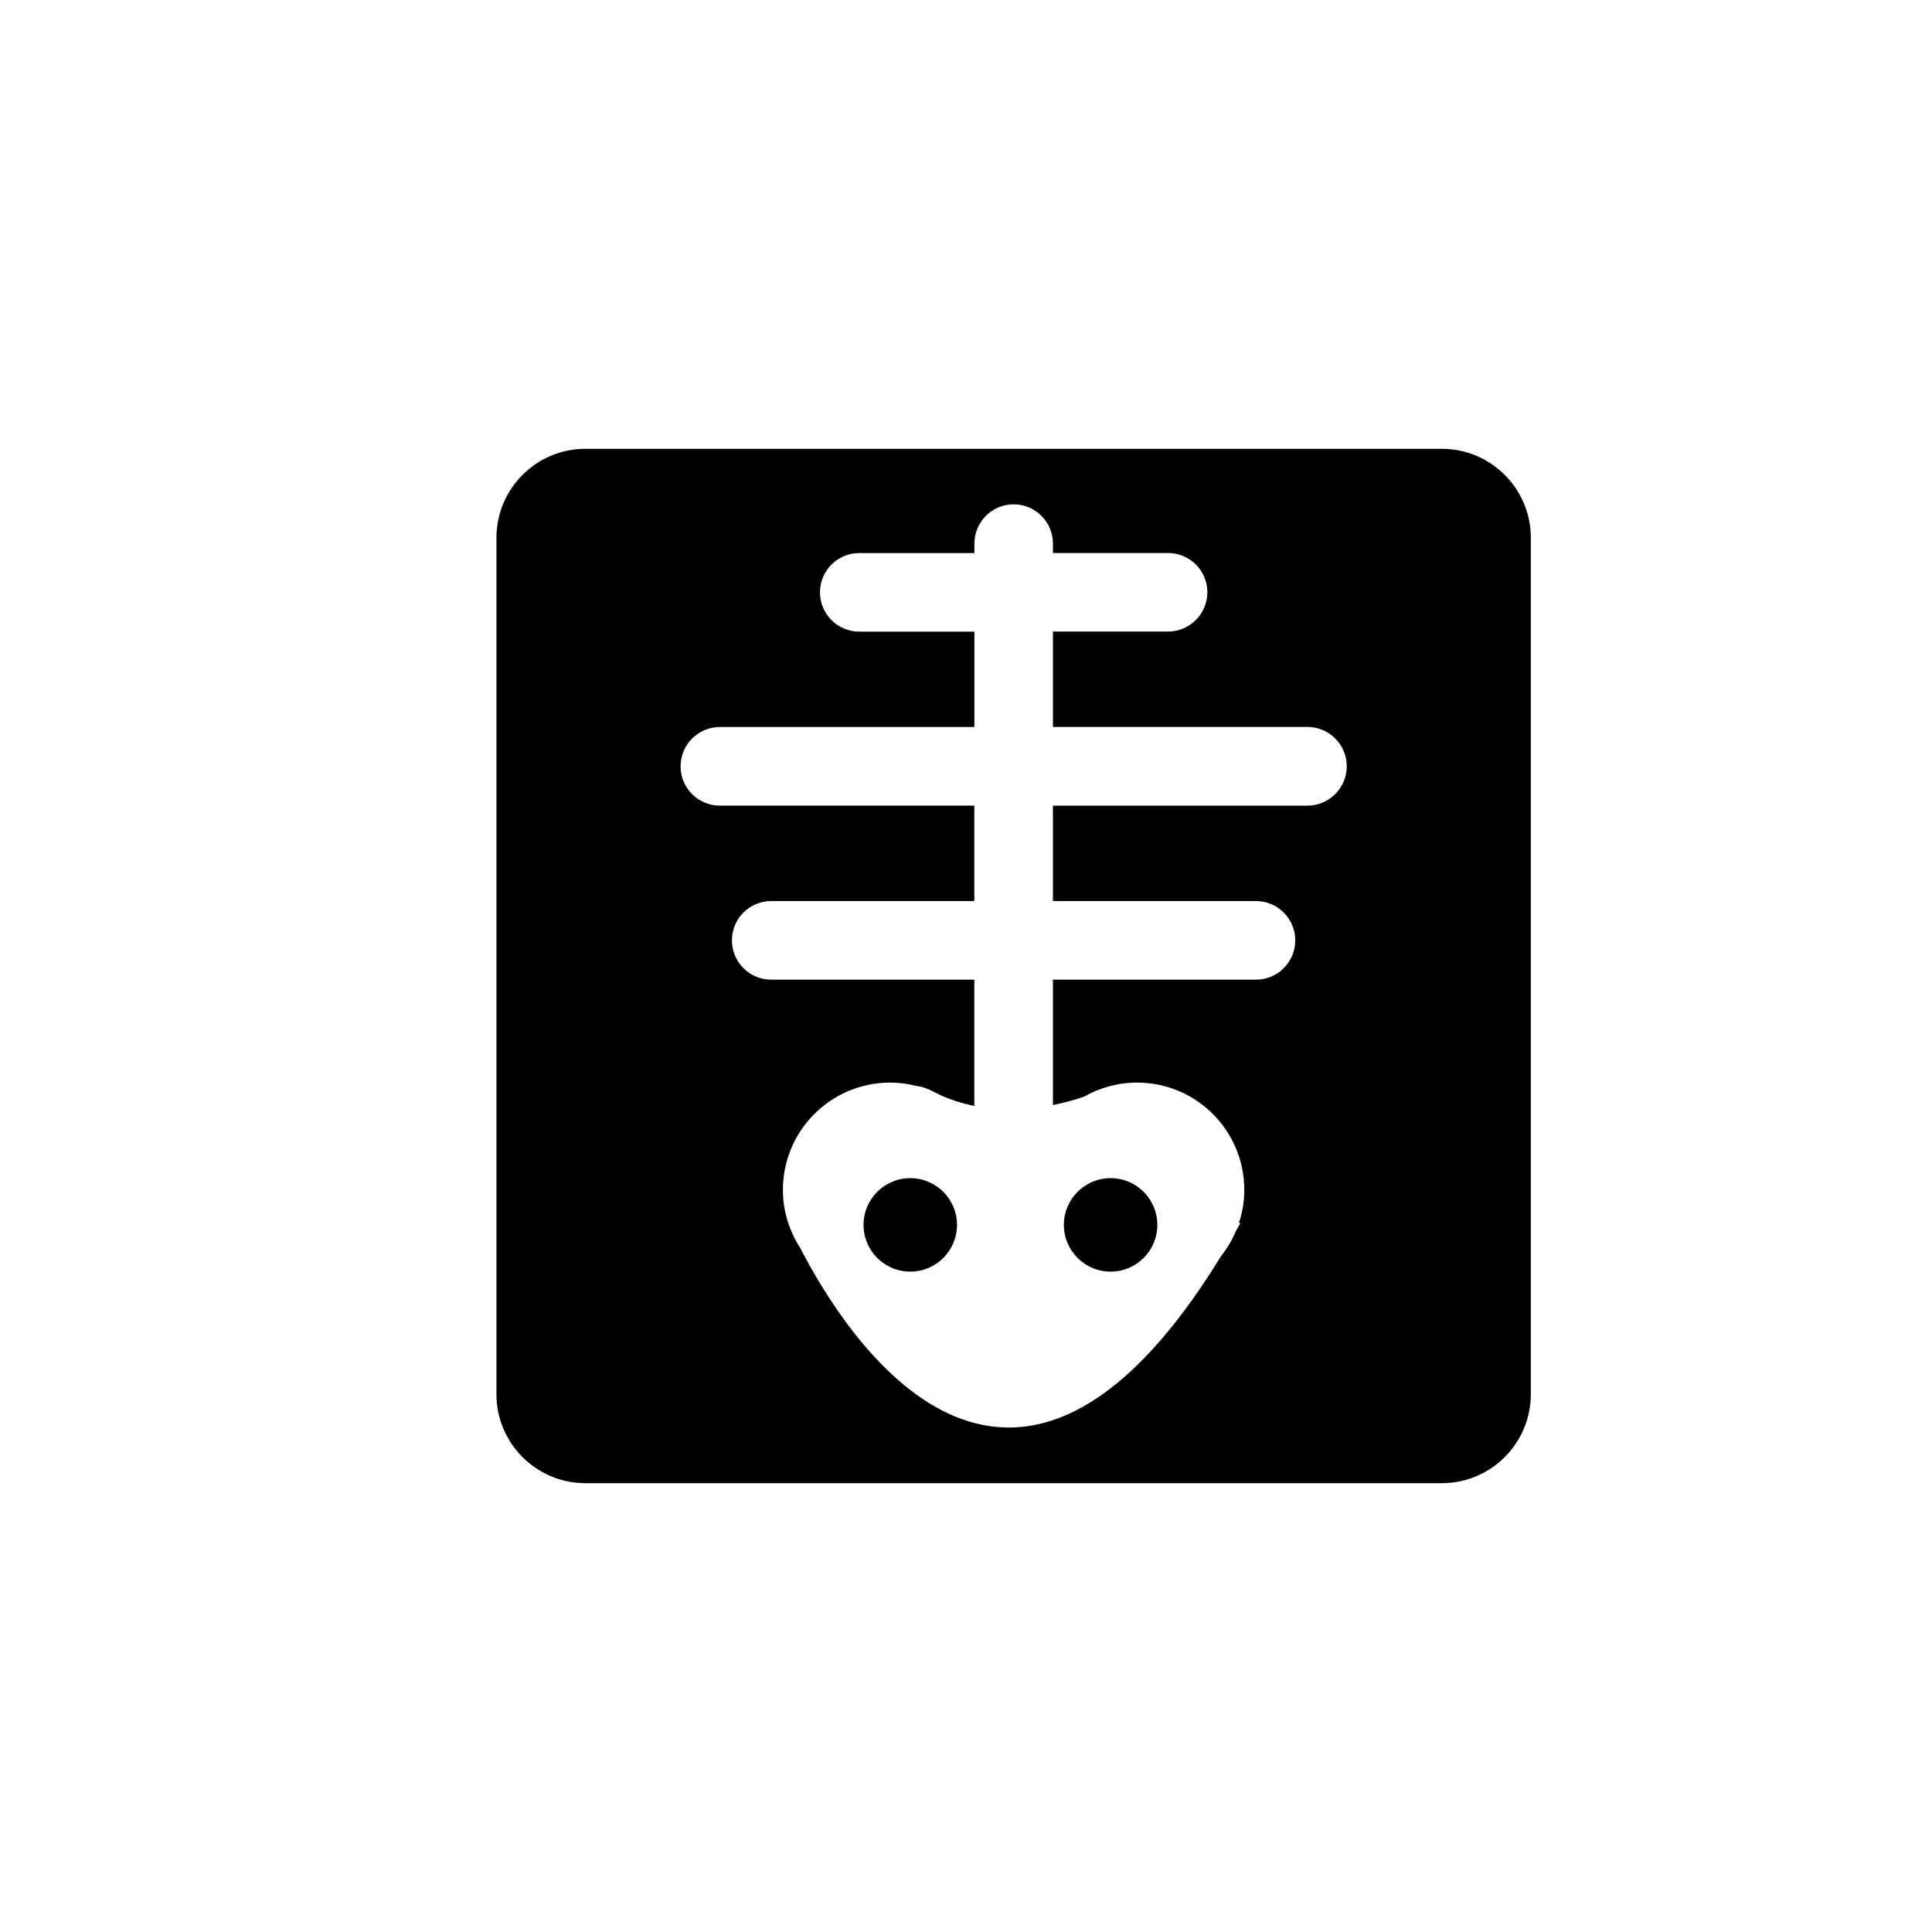 <?xml version="1.0" encoding="utf-8"?>
<!-- Generator: Adobe Illustrator 15.0.0, SVG Export Plug-In . SVG Version: 6.00 Build 0)  -->
<!DOCTYPE svg PUBLIC "-//W3C//DTD SVG 1.1//EN" "http://www.w3.org/Graphics/SVG/1.1/DTD/svg11.dtd">
<svg version="1.1" id="Layer_1" xmlns="http://www.w3.org/2000/svg" xmlns:xlink="http://www.w3.org/1999/xlink" x="0px" y="0px"
	 width="26px" height="26px" viewBox="0 0 26 26" enable-background="new 0 0 26 26" xml:space="preserve">
<g>
	<circle cx="12.25" cy="16.484" r="0.629"/>
	<circle cx="14.946" cy="16.484" r="0.629"/>
	<path d="M19.404,6.04H7.877c-0.659,0-1.196,0.537-1.196,1.197v11.527c0,0.659,0.537,1.196,1.196,1.196h11.527
		c0.659,0,1.197-0.537,1.197-1.196V7.237C20.602,6.577,20.063,6.04,19.404,6.04z M17.596,10.842H14.17v1.284h2.732
		c0.292,0,0.529,0.237,0.529,0.529s-0.237,0.529-0.529,0.529H14.17v1.687c0.254-0.051,0.42-0.114,0.42-0.114
		c0.211-0.118,0.452-0.188,0.712-0.188c0.797,0,1.443,0.646,1.443,1.444c0,0.156-0.025,0.307-0.073,0.445h0.023
		c-0.021,0.038-0.043,0.072-0.062,0.107c-0.052,0.123-0.119,0.237-0.201,0.34c-2.835,4.621-5.058,1.065-5.661-0.107
		c-0.147-0.227-0.235-0.495-0.235-0.785c0-0.798,0.647-1.444,1.444-1.444c0.125,0,0.245,0.017,0.36,0.047
		c0.058,0.005,0.131,0.028,0.227,0.077c0.001,0,0.003,0.002,0.004,0.002c0.001,0.002,0.003,0.002,0.005,0.003
		c0.175,0.091,0.357,0.149,0.536,0.185v-1.699h-2.733c-0.292,0-0.529-0.236-0.529-0.529s0.237-0.529,0.529-0.529h2.733v-1.284H9.688
		c-0.292,0-0.529-0.236-0.529-0.529c0-0.292,0.237-0.529,0.529-0.529h3.425V8.5h-1.55c-0.292,0-0.528-0.237-0.528-0.529
		c0-0.292,0.237-0.528,0.528-0.528h1.55V7.316c0-0.292,0.237-0.529,0.528-0.529s0.529,0.237,0.529,0.529v0.126h1.549
		c0.291,0,0.529,0.236,0.529,0.528c0,0.292-0.238,0.529-0.529,0.529H14.17v1.284h3.426c0.29,0,0.528,0.237,0.528,0.529
		C18.124,10.605,17.886,10.842,17.596,10.842z"/>
</g>
</svg>
